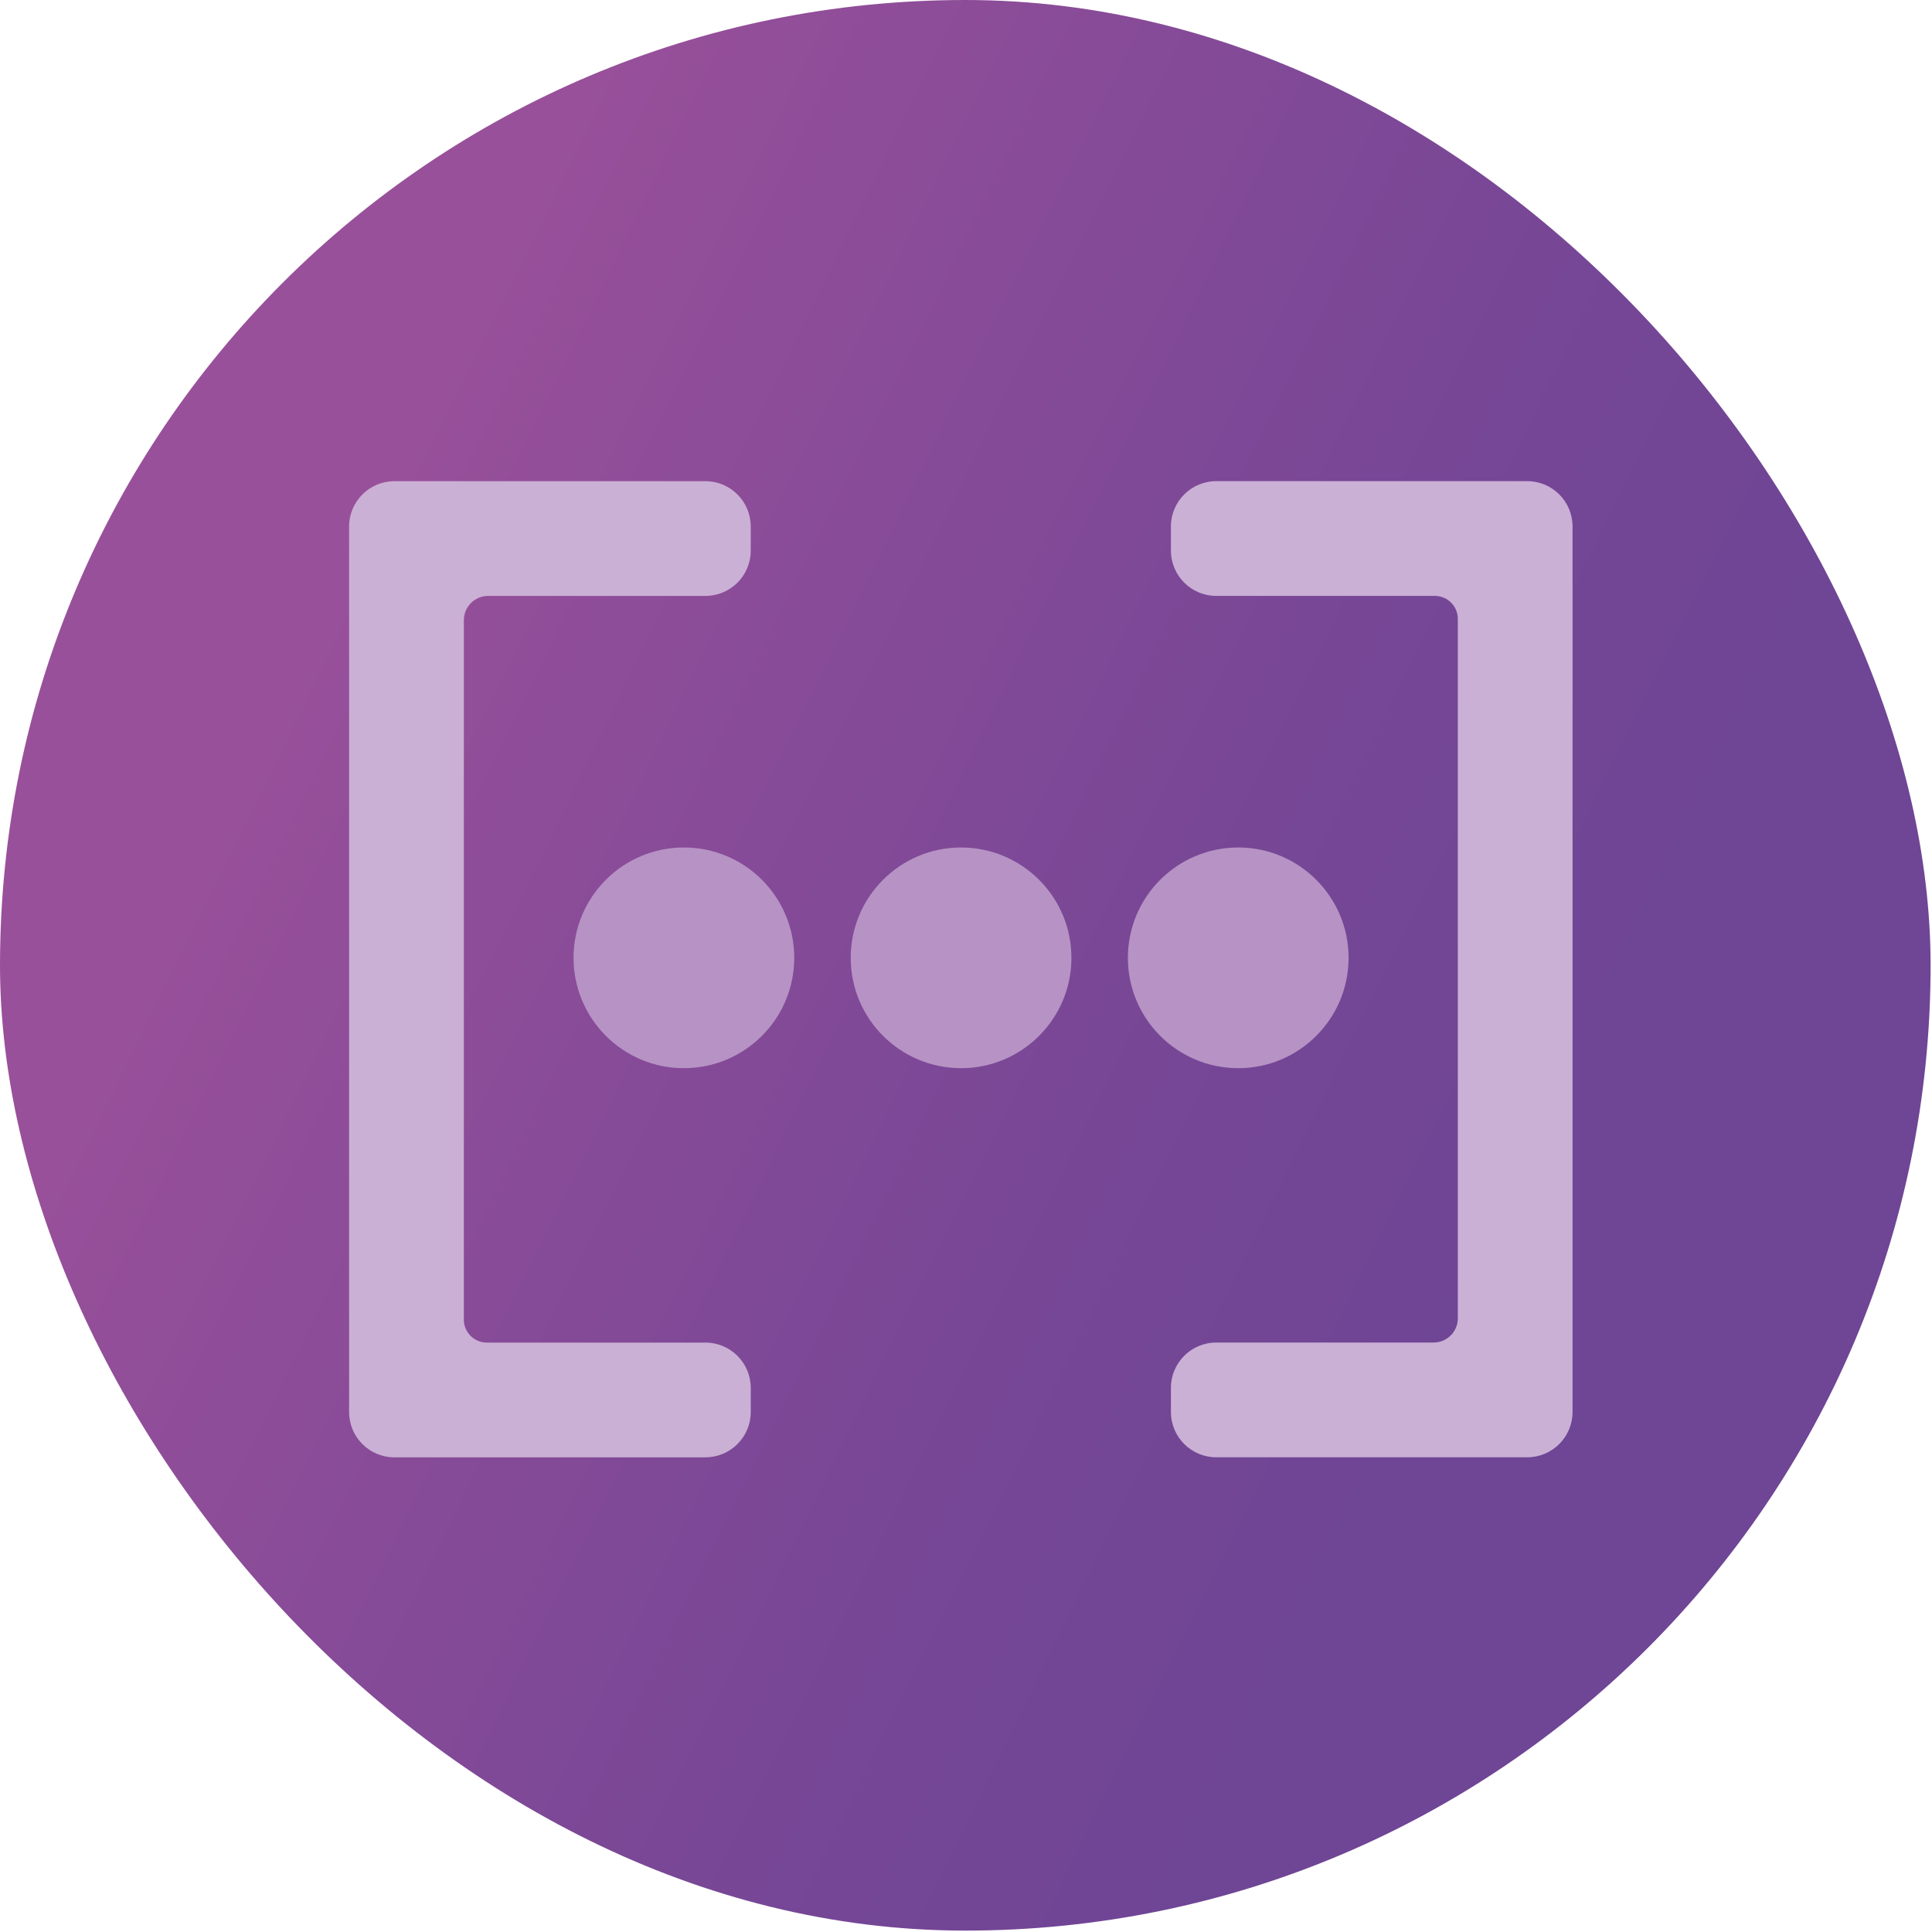 <svg width="817" height="817" viewBox="0 0 817 817" fill="none" xmlns="http://www.w3.org/2000/svg">
<g clip-path="url(#clip0_562_29840)">
<path d="M816.41 0H0V816.41H816.41V0Z" fill="url(#paint0_linear_562_29840)"/>
<path d="M289.205 451.709C314.976 451.709 335.868 430.817 335.868 405.046C335.868 379.274 314.976 358.383 289.205 358.383C263.434 358.383 242.542 379.274 242.542 405.046C242.542 430.817 263.434 451.709 289.205 451.709Z" fill="#B693C4"/>
<path d="M523.621 451.709C549.392 451.709 570.284 430.817 570.284 405.046C570.284 379.274 549.392 358.383 523.621 358.383C497.85 358.383 476.958 379.274 476.958 405.046C476.958 430.817 497.85 451.709 523.621 451.709Z" fill="#B693C4"/>
<path d="M406.413 451.709C432.184 451.709 453.076 430.817 453.076 405.046C453.076 379.274 432.184 358.383 406.413 358.383C380.642 358.383 359.75 379.274 359.75 405.046C359.75 430.817 380.642 451.709 406.413 451.709Z" fill="#B693C4"/>
<path d="M645.831 203.471H514.326C503.733 203.471 495.156 212.057 495.156 222.64V232.822C495.156 243.415 503.742 251.991 514.326 251.991H606.774C612.131 251.991 616.48 256.34 616.48 261.697V557.484C616.48 563.139 611.888 567.731 606.233 567.731H514.326C503.733 567.731 495.156 576.317 495.156 586.9V597.082C495.156 607.674 503.742 616.251 514.326 616.251H645.831C656.423 616.251 665 607.665 665 597.082V222.64C665 212.048 656.414 203.471 645.831 203.471Z" fill="#CAB0D5"/>
<path d="M166.799 616.27H298.304C308.897 616.27 317.474 607.684 317.474 597.101V586.919C317.474 576.327 308.888 567.75 298.304 567.75H205.856C200.499 567.75 196.15 563.401 196.15 558.044V262.248C196.15 256.593 200.742 252.001 206.397 252.001H298.304C308.897 252.001 317.474 243.415 317.474 232.832V222.65C317.474 212.058 308.888 203.481 298.304 203.481H166.799C156.207 203.481 147.63 212.067 147.63 222.65V597.11C147.63 607.703 156.216 616.279 166.799 616.279V616.27Z" fill="#CAB0D5"/>
</g>
<defs>
<linearGradient id="paint0_linear_562_29840" x1="123.88" y1="268.27" x2="642.94" y2="523.73" gradientUnits="userSpaceOnUse">
<stop stop-color="#99509A"/>
<stop offset="0.12" stop-color="#924E99"/>
<stop offset="0.66" stop-color="#784796"/>
<stop offset="0.99" stop-color="#6F4595"/>
</linearGradient>
<clipPath id="clip0_562_29840">
<rect width="816.41" height="816.41" rx="408.205" fill="white"/>
</clipPath>
</defs>
</svg>
